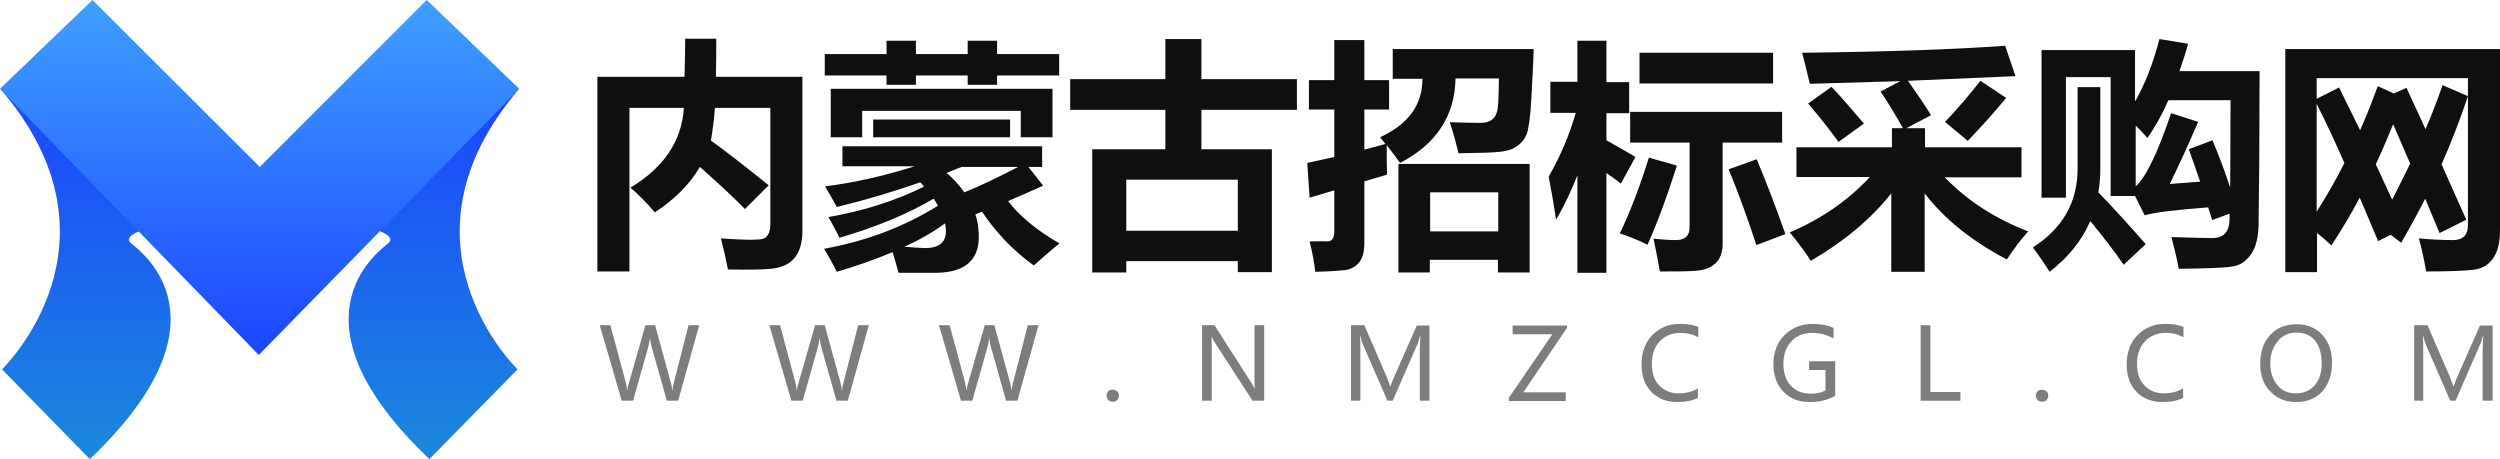 <!-- Generator: Adobe Illustrator 24.0.1, SVG Export Plug-In  -->
<svg version="1.1" xmlns="http://www.w3.org/2000/svg" xmlns:xlink="http://www.w3.org/1999/xlink" x="0px" y="0px" width="748.7px"
	 height="137.5px" viewBox="0 0 748.7 137.5" style="enable-background:new 0 0 748.7 137.5;" xml:space="preserve">
<style type="text/css">
	.st0{fill:#0F0F0F;}
	.st1{fill:#7D7D7D;}
	.st2{fill:url(#SVGID_1_);}
	.st3{fill:url(#SVGID_2_);}
	.st4{fill:url(#SVGID_3_);}
	.st5{fill:url(#SVGID_4_);}
	.st6{fill:url(#SVGID_5_);}
	.st7{fill:url(#SVGID_6_);}
</style>
<defs>
</defs>
<g>
	<path class="st0" d="M178.8,23h26.2c0.1-4,0.2-7.8,0.2-11.4h9.3c0,4.2,0,7.9-0.1,11.4h25.9v46.2c0,3.5-0.8,6.2-2.4,8.1
		c-1.6,1.9-4,2.9-7.1,3.2c-3.1,0.3-7.4,0.3-12.8,0.2c-0.5-2.7-1.2-5.8-2.1-9.3c3.2,0.2,6.2,0.4,9.2,0.4c1.6,0,2.8-0.1,3.4-0.3
		c0.7-0.2,1.2-0.7,1.6-1.4c0.4-0.7,0.6-1.7,0.6-2.8v-35h-16.6c-0.3,3.8-0.7,7-1.2,9.8c4.9,3.5,10.6,8,17.3,13.4l-7.1,7.1
		c-3.1-3.2-7.6-7.4-13.5-12.6c-3,5.1-7.5,9.7-13.5,13.6c-2.4-2.8-4.8-5.3-7.3-7.4c10-6,15.4-14,16-23.9h-16.3v49h-9.6V23z"/>
	<path class="st0" d="M252.4,43.8h59.7v6.2H308l4.4,5.6c-3.7,1.7-7.2,3.2-10.5,4.6c3.4,4.5,8.6,8.8,15.4,12.7
		c-3.1,2.5-5.7,4.8-7.7,6.6c-6.1-4.4-11.3-9.8-15.5-16.1c-0.7,0.3-1.3,0.5-2,0.8c0.5,1.4,0.8,2.9,0.9,4.3c1,8.7-3.2,13.1-12.7,13.2
		c-3.3,0-7.1,0-11.2,0c-0.5-1.9-1.1-4-1.8-6.2c-5,2.1-10.5,4.1-16.7,5.9c-1-2.1-2.3-4.4-3.8-6.9c12.7-2.3,24-6.6,34.1-12.9
		c-0.4-0.7-0.8-1.4-1.3-2.1c-7.8,4.6-17.2,8.5-28.2,11.7c-0.9-2-2.1-4-3.3-6.2c10.4-1.8,19.9-4.8,28.6-9.1c-0.2-0.3-0.6-0.8-1.1-1.3
		c-7.7,2.7-16,5.2-25,7.4c-1-1.9-2.2-4-3.5-6.2c8.3-1,17.3-3,26.8-6h-21.6V43.8z M298.6,25.4h-8.8v-2.8h-15.5v2.8h-8.8v-2.8H247
		v-6.4h18.5v-4h8.8v4h15.5v-4h8.8v4h18.6v6.4h-18.6V25.4z M248.8,41.1V26.6h66.4v14.5h-9.5v-7.9h-47.5v7.9H248.8z M261.5,35.8h41
		v5.3h-41V35.8z M277,74.3c5.1,0,7.1-2.5,6-7.4c-3.4,2.5-7.5,4.9-12.2,7C273.1,74.1,275.2,74.2,277,74.3z M283.5,51.8
		c1.8,1.5,3.6,3.4,5.3,5.8c5-2,10.3-4.6,16.1-7.6h-16.9C286.5,50.5,285.1,51.2,283.5,51.8z"/>
	<path class="st0" d="M320.4,23.7H349v-12h10.8v12h28.6v9.2h-28.6v11.8h21.1v36.8h-10.2v-3.3h-33.4v3.4h-10.2V44.7H349V32.9h-28.5
		V23.7z M370.7,53.8h-33.4v15.3h33.4V53.8z"/>
	<path class="st0" d="M392,24h7.6V12h9v12h7.4v8.8h-7.4v12c2.4-0.6,4.5-1.2,6.3-1.7l-1.6-2c8.5-3.9,12.7-9.7,12.7-17.5h-8.9v-8.9
		h42.2c-0.1,4.4-0.4,9.4-0.7,14.9s-0.8,9.1-1.4,10.6c-0.6,1.5-1.6,2.7-2.8,3.5c-1.2,0.9-2.8,1.5-4.7,1.7c-1.9,0.3-6.2,0.4-12.9,0.5
		c-0.6-2.5-1.4-5.6-2.6-9.3c3.5,0.1,6.6,0.2,9.2,0.2c1.6,0,2.9-0.4,3.8-1.3c0.9-0.8,1.4-2.4,1.5-4.8c0.1-2.4,0.2-4.8,0.2-7.2h-13
		c-0.2,11.2-5.7,19.6-16.6,25.3c-1.1-1.6-2.4-3.3-4-5.3c0,3.5,0,6.4,0.1,8.8l-6.8,2v18.5c0,2.5-0.5,4.4-1.5,5.7
		c-1,1.3-2.4,2.1-4.3,2.4c-1.9,0.2-4.8,0.4-8.9,0.5c-0.3-2.8-0.9-5.9-1.7-9.1c2.1,0,3.9-0.1,5.3,0c1.4,0,2.1-1,2.1-3V57l-7.4,2.2
		l-0.7-10.4l8.1-1.8V32.8H392V24z M418.8,81.6V49.1h39.3v32.5h-9.5v-3.8h-20.4v3.8H418.8z M448.7,57.6h-20.4v11.7h20.4V57.6z"/>
	<path class="st0" d="M463.8,52.9c3.6-6.3,6.3-12.7,8.1-19.1h-7.6v-9.3h8.1V12.2h8.7v12.4h6.8v9.3h-6.8V42c3,1.7,5.9,3.4,8.7,5
		l-4.4,8c-1-0.8-2.4-1.9-4.3-3.2v29.9h-8.7V52.5c-1.8,4.6-3.9,9.1-6.4,13.3C465.3,60.9,464.5,56.6,463.8,52.9z M493.8,47.2l8.4,2.4
		c-2.9,9.1-5.8,17-8.8,23.7c-3-1.5-5.8-2.6-8.3-3.4C488.2,63.5,491.1,55.9,493.8,47.2z M488.2,33.5h45.5v9.2h-17.8V73
		c0,2.5-0.7,4.5-2.1,5.8c-1.4,1.4-3.4,2.1-6,2.3s-6.2,0.2-10.7,0.2c-0.7-3.8-1.3-7.1-1.9-9.8c2.5,0.2,4.7,0.4,6.7,0.4
		c2.7,0,4.1-1.3,4.1-3.8V42.7h-17.8V33.5z M491,15.8h40V25h-40V15.8z M526.1,47.7c3,7.1,5.8,14.6,8.6,22.4l-8.7,3.3
		c-2.7-8.3-5.5-15.9-8.3-22.7L526.1,47.7z"/>
	<path class="st0" d="M538,44.1h28.6v-5.7h3.3c-1.9-3.4-4.1-7.1-6.7-11l5.9-3.1L542,25.1c-0.7-2.9-1.4-6-2.3-9.3
		c25.4-0.3,45.7-1,60.8-2.1l3.1,9.1l-32.2,1.4c2.9,4.1,5.2,7.5,6.9,10.3l-7.4,3.9h5.6v5.7h28.9v9h-23c6.8,7,15.1,12.4,25,16.2
		c-2.1,2.3-4.2,5.1-6.4,8.4c-10.5-5.5-18.7-12.1-24.6-19.8v23.5h-10V57.9c-6.1,7.7-14.1,14.4-24.1,20.2c-1.8-2.8-3.9-5.6-6.3-8.5
		c9.4-4,17.4-9.5,24-16.6H538V44.1z M548.5,26c3.3,3.5,6.5,7.2,9.7,11l-7.6,5.5c-2.8-3.9-5.9-7.7-9.1-11.5L548.5,26z M593.1,24.2
		l7.7,5.1c-3.4,4.2-7.3,8.5-11.5,12.9l-6.8-5.7C586.4,32.4,589.9,28.3,593.1,24.2z"/>
	<path class="st0" d="M622.1,26.1h6.9v24.6c0,2.4-0.2,4.7-0.6,6.9c3.8,3.9,8.5,9,14.2,15.5l-6.6,6.2c-2.9-4.2-6.2-8.5-10-13.1
		c-2.5,5.8-6.6,10.9-12.2,15.2c-1.3-2.1-2.9-4.5-5-7.3c8.9-5.7,13.4-13.5,13.4-23.6V26.1z M646.7,11.7l8.6,1.4
		c-0.8,2.9-1.7,5.6-2.6,8.2h24l-0.1,27.2l-0.2,18.8c-0.1,3.9-0.8,6.8-2.3,8.9c-1.5,2.1-3.3,3.3-5.5,3.6c-2.2,0.4-7.6,0.6-16.1,0.7
		c-0.5-2.8-1.3-6-2.2-9.5c6.7,0.2,10.8,0.3,12.2,0.3c3.5,0,5.2-1.9,5.2-5.8v-1.5l-5.2,1.9l-1.2-3.8c-10.4,0.8-16.7,1.6-19,2.4
		l-2.9-5.8h-7.3V23.1h-13.4v36.1h-7.3V15h28v15.4C642.5,25,644.9,18.7,646.7,11.7z M662.6,42c1.8,4.3,3.6,9,5.3,14.2
		c0-6.7,0.1-15.5,0.1-26.2h-18.6c-1.9,4.3-4,8.1-6.3,11.3c-1.2-1.4-2.4-2.6-3.5-3.7v18.2c2.9-2.5,6.5-9.7,10.6-21.9l8.1,2.6
		c-3.3,7.7-6.2,13.9-8.5,18.6l9.1-0.7c-1.2-3.5-2.3-6.7-3.4-9.7L662.6,42z"/>
	<path class="st0" d="M700.5,26.2l6.3,12.8c1.9-4.2,3.6-8.6,5.3-13.2l4.8,2.2l3.8-1.7l5.7,12.4c1.8-4.2,3.5-8.6,5.1-13.2l7.6,3.3
		c-2.4,7.1-5,13.9-7.9,20.4l7.4,16.6l-8,4l-4.3-10.3c-2.3,4.5-4.7,8.9-7.2,13.2c-1.1-0.8-2.1-1.6-3.1-2.4l-3.8,1.9l-5.5-13
		c-2.7,5.1-5.6,9.9-8.5,14.3c-1.2-1.1-2.6-2.4-4.3-3.7v11.7h-9.5V14.7h64.3V69c0,3.7-0.7,6.5-2.1,8.4c-1.4,2-3.3,3.1-5.9,3.4
		s-7.2,0.5-14.1,0.5c-0.7-3.8-1.4-7.1-2.2-9.9c3.3,0.3,6.7,0.5,10.2,0.5c3,0,4.5-1.5,4.5-4.5v-44h-45.3v6.2L700.5,26.2z M693.8,31.1
		v32.3c2.9-4.6,5.7-9.4,8.3-14.6C699.4,42.6,696.6,36.7,693.8,31.1z M716.7,37.2c-1.7,4.2-3.4,8.2-5.2,12l4.9,10.6
		c1.8-3.5,3.6-7.1,5.4-10.8L716.7,37.2z"/>
</g>
<g>
	<path class="st1" d="M209.4,97.4l-6.3,22.6h-3.4l-4.6-16.3c-0.2-0.7-0.3-1.5-0.4-2.3h-0.1c-0.1,0.8-0.2,1.6-0.4,2.3l-4.6,16.3h-3.4
		l-6.6-22.6h3.2l4.6,17.1c0.2,0.8,0.3,1.5,0.4,2.3h0.1c0-0.6,0.2-1.4,0.5-2.3l4.9-17.1h2.9l4.7,17.2c0.2,0.6,0.3,1.3,0.4,2.2h0.1
		c0-0.6,0.2-1.4,0.4-2.2l4.4-17.2H209.4z"/>
	<path class="st1" d="M260.2,97.4l-6.3,22.6h-3.4l-4.6-16.3c-0.2-0.7-0.3-1.5-0.4-2.3h-0.1c-0.1,0.8-0.2,1.6-0.4,2.3l-4.6,16.3h-3.4
		l-6.6-22.6h3.2l4.6,17.1c0.2,0.8,0.3,1.5,0.4,2.3h0.1c0-0.6,0.2-1.4,0.5-2.3l4.9-17.1h2.9l4.7,17.2c0.2,0.6,0.3,1.3,0.4,2.2h0.1
		c0-0.6,0.2-1.4,0.4-2.2l4.4-17.2H260.2z"/>
	<path class="st1" d="M311,97.4l-6.3,22.6h-3.4l-4.6-16.3c-0.2-0.7-0.3-1.5-0.4-2.3h-0.1c-0.1,0.8-0.2,1.6-0.4,2.3l-4.6,16.3h-3.4
		l-6.6-22.6h3.2l4.6,17.1c0.2,0.8,0.3,1.5,0.4,2.3h0.1c0-0.6,0.2-1.4,0.5-2.3l4.9-17.1h2.9l4.7,17.2c0.2,0.6,0.3,1.3,0.4,2.2h0.1
		c0-0.6,0.2-1.4,0.4-2.2l4.4-17.2H311z"/>
	<path class="st1" d="M331.4,118.5c0-0.5,0.2-1,0.5-1.3c0.4-0.4,0.8-0.5,1.3-0.5c0.5,0,1,0.2,1.4,0.5c0.4,0.4,0.5,0.8,0.5,1.3
		c0,0.5-0.2,0.9-0.5,1.3c-0.4,0.4-0.8,0.5-1.4,0.5c-0.5,0-1-0.2-1.3-0.5C331.6,119.4,331.4,119,331.4,118.5z"/>
	<path class="st1" d="M378.6,120h-3.5l-11.4-17.6c-0.3-0.5-0.6-1-0.8-1.5h-0.1c0.1,0.5,0.1,1.6,0.1,3.2V120h-2.9V97.4h3.7l11.1,17.3
		c0.5,0.8,0.8,1.3,0.9,1.6h0.1c-0.1-0.6-0.1-1.7-0.1-3.3V97.4h2.9V120z"/>
	<path class="st1" d="M425.2,120v-15c0-1.2,0.1-2.7,0.2-4.5h-0.1c-0.3,1.1-0.5,1.8-0.7,2.3l-7.5,17.2h-1.6l-7.4-17
		c-0.2-0.4-0.4-1.2-0.7-2.4h-0.1c0.1,1.1,0.1,2.6,0.1,4.6V120h-2.8V97.4h4l6.7,15.5c0.5,1.2,0.8,2.1,1,2.8h0.1
		c0.5-1.4,0.9-2.3,1.1-2.8l6.8-15.4h3.8V120H425.2z"/>
	<path class="st1" d="M469.2,98.3l-13,19.2h12.7v2.6h-17v-1l13-19h-11.9v-2.6h16.3V98.3z"/>
	<path class="st1" d="M508.6,119.1c-1.7,0.9-3.8,1.3-6.3,1.3c-3.2,0-5.8-1-7.8-3.1s-2.9-4.8-2.9-8.2c0-3.6,1.1-6.6,3.3-8.8
		c2.2-2.2,4.9-3.3,8.3-3.3c2.2,0,3.9,0.3,5.4,0.9v3.1c-1.6-0.9-3.4-1.3-5.3-1.3c-2.5,0-4.6,0.8-6.2,2.5c-1.6,1.7-2.4,3.9-2.4,6.8
		c0,2.7,0.7,4.9,2.2,6.4c1.5,1.6,3.4,2.4,5.8,2.4c2.2,0,4.2-0.5,5.8-1.5V119.1z"/>
	<path class="st1" d="M549.7,118.5c-2.3,1.3-4.8,1.9-7.7,1.9c-3.3,0-5.9-1-7.9-3.1s-3-4.8-3-8.3c0-3.5,1.1-6.4,3.3-8.6
		c2.2-2.2,5-3.4,8.5-3.4c2.4,0,4.5,0.4,6.2,1.2v3.2c-1.8-1.1-4-1.7-6.5-1.7c-2.5,0-4.5,0.8-6.1,2.5c-1.6,1.7-2.4,3.9-2.4,6.7
		c0,2.8,0.7,5,2.2,6.6c1.5,1.6,3.5,2.4,6,2.4c1.7,0,3.2-0.3,4.4-1v-6.1h-4.9v-2.6h7.8V118.5z"/>
	<path class="st1" d="M587.1,120h-11.9V97.4h2.9v20h9V120z"/>
	<path class="st1" d="M609.7,118.5c0-0.5,0.2-1,0.5-1.3s0.8-0.5,1.3-0.5c0.5,0,1,0.2,1.4,0.5s0.5,0.8,0.5,1.3c0,0.5-0.2,0.9-0.5,1.3
		s-0.8,0.5-1.4,0.5c-0.5,0-1-0.2-1.3-0.5C609.9,119.4,609.7,119,609.7,118.5z"/>
	<path class="st1" d="M653.9,119.1c-1.7,0.9-3.8,1.3-6.3,1.3c-3.2,0-5.8-1-7.8-3.1s-2.9-4.8-2.9-8.2c0-3.6,1.1-6.6,3.3-8.8
		c2.2-2.2,4.9-3.3,8.3-3.3c2.2,0,3.9,0.3,5.4,0.9v3.1c-1.6-0.9-3.4-1.3-5.3-1.3c-2.5,0-4.6,0.8-6.2,2.5c-1.6,1.7-2.4,3.9-2.4,6.8
		c0,2.7,0.7,4.9,2.2,6.4c1.5,1.6,3.4,2.4,5.8,2.4c2.2,0,4.2-0.5,5.8-1.5V119.1z"/>
	<path class="st1" d="M676.9,109c0-3.7,1-6.6,3-8.7c2-2.2,4.7-3.2,8-3.2c3.1,0,5.7,1.1,7.6,3.2c1.9,2.1,2.9,4.9,2.9,8.2
		c0,3.7-1,6.6-2.9,8.7s-4.6,3.2-7.9,3.2c-3.2,0-5.8-1.1-7.7-3.2C677.8,115.1,676.9,112.4,676.9,109z M679.9,108.7
		c0,2.7,0.7,4.9,2.1,6.6c1.4,1.7,3.2,2.5,5.5,2.5c2.4,0,4.3-0.8,5.7-2.4c1.4-1.6,2.1-3.8,2.1-6.6c0-2.9-0.7-5.2-2-6.8
		c-1.3-1.6-3.2-2.4-5.5-2.4c-2.3,0-4.2,0.8-5.6,2.5S679.9,106,679.9,108.7z"/>
	<path class="st1" d="M743.5,120v-15c0-1.2,0.1-2.7,0.2-4.5h-0.1c-0.3,1.1-0.5,1.8-0.7,2.3l-7.5,17.2h-1.6l-7.4-17
		c-0.2-0.4-0.4-1.2-0.7-2.4h-0.1c0.1,1.1,0.1,2.6,0.1,4.6V120H723V97.4h4l6.7,15.5c0.5,1.2,0.8,2.1,1,2.8h0.1
		c0.5-1.4,0.9-2.3,1.1-2.8l6.8-15.4h3.8V120H743.5z"/>
</g>
<g>
	<linearGradient id="SVGID_1_" gradientUnits="userSpaceOnUse" x1="129.98" y1="137.5" x2="129.98" y2="26.639">
		<stop  offset="0" style="stop-color:#1B88DB"/>
		<stop  offset="1" style="stop-color:#1B45FF"/>
	</linearGradient>
	<path class="st2" d="M110.3,68.1c0,0,9.1,2.2,5.9,4.8c-3.2,2.7-31.2,23.1,12.4,64.6l26.4-26.9c0,0-39.3-37.7,0.5-84L110.3,68.1z"/>
	<linearGradient id="SVGID_2_" gradientUnits="userSpaceOnUse" x1="25.577" y1="137.5" x2="25.577" y2="26.639">
		<stop  offset="0" style="stop-color:#1B88DB"/>
		<stop  offset="1" style="stop-color:#1B45FF"/>
	</linearGradient>
	<path class="st3" d="M45.2,68.1c0,0-9.1,2.2-5.9,4.8c3.2,2.7,31.2,23.1-12.4,64.6L0.6,110.6c0,0,39.3-37.7-0.5-84L45.2,68.1z"/>
	<linearGradient id="SVGID_3_" gradientUnits="userSpaceOnUse" x1="77.764" y1="106.287" x2="77.764" y2="0">
		<stop  offset="0" style="stop-color:#1B45FF"/>
		<stop  offset="1" style="stop-color:#409FFF"/>
	</linearGradient>
	<polygon class="st4" points="0,26.6 77.5,106.3 155.5,26.6 127.8,0 77.8,50 27.7,0 	"/>
</g>
</svg>
